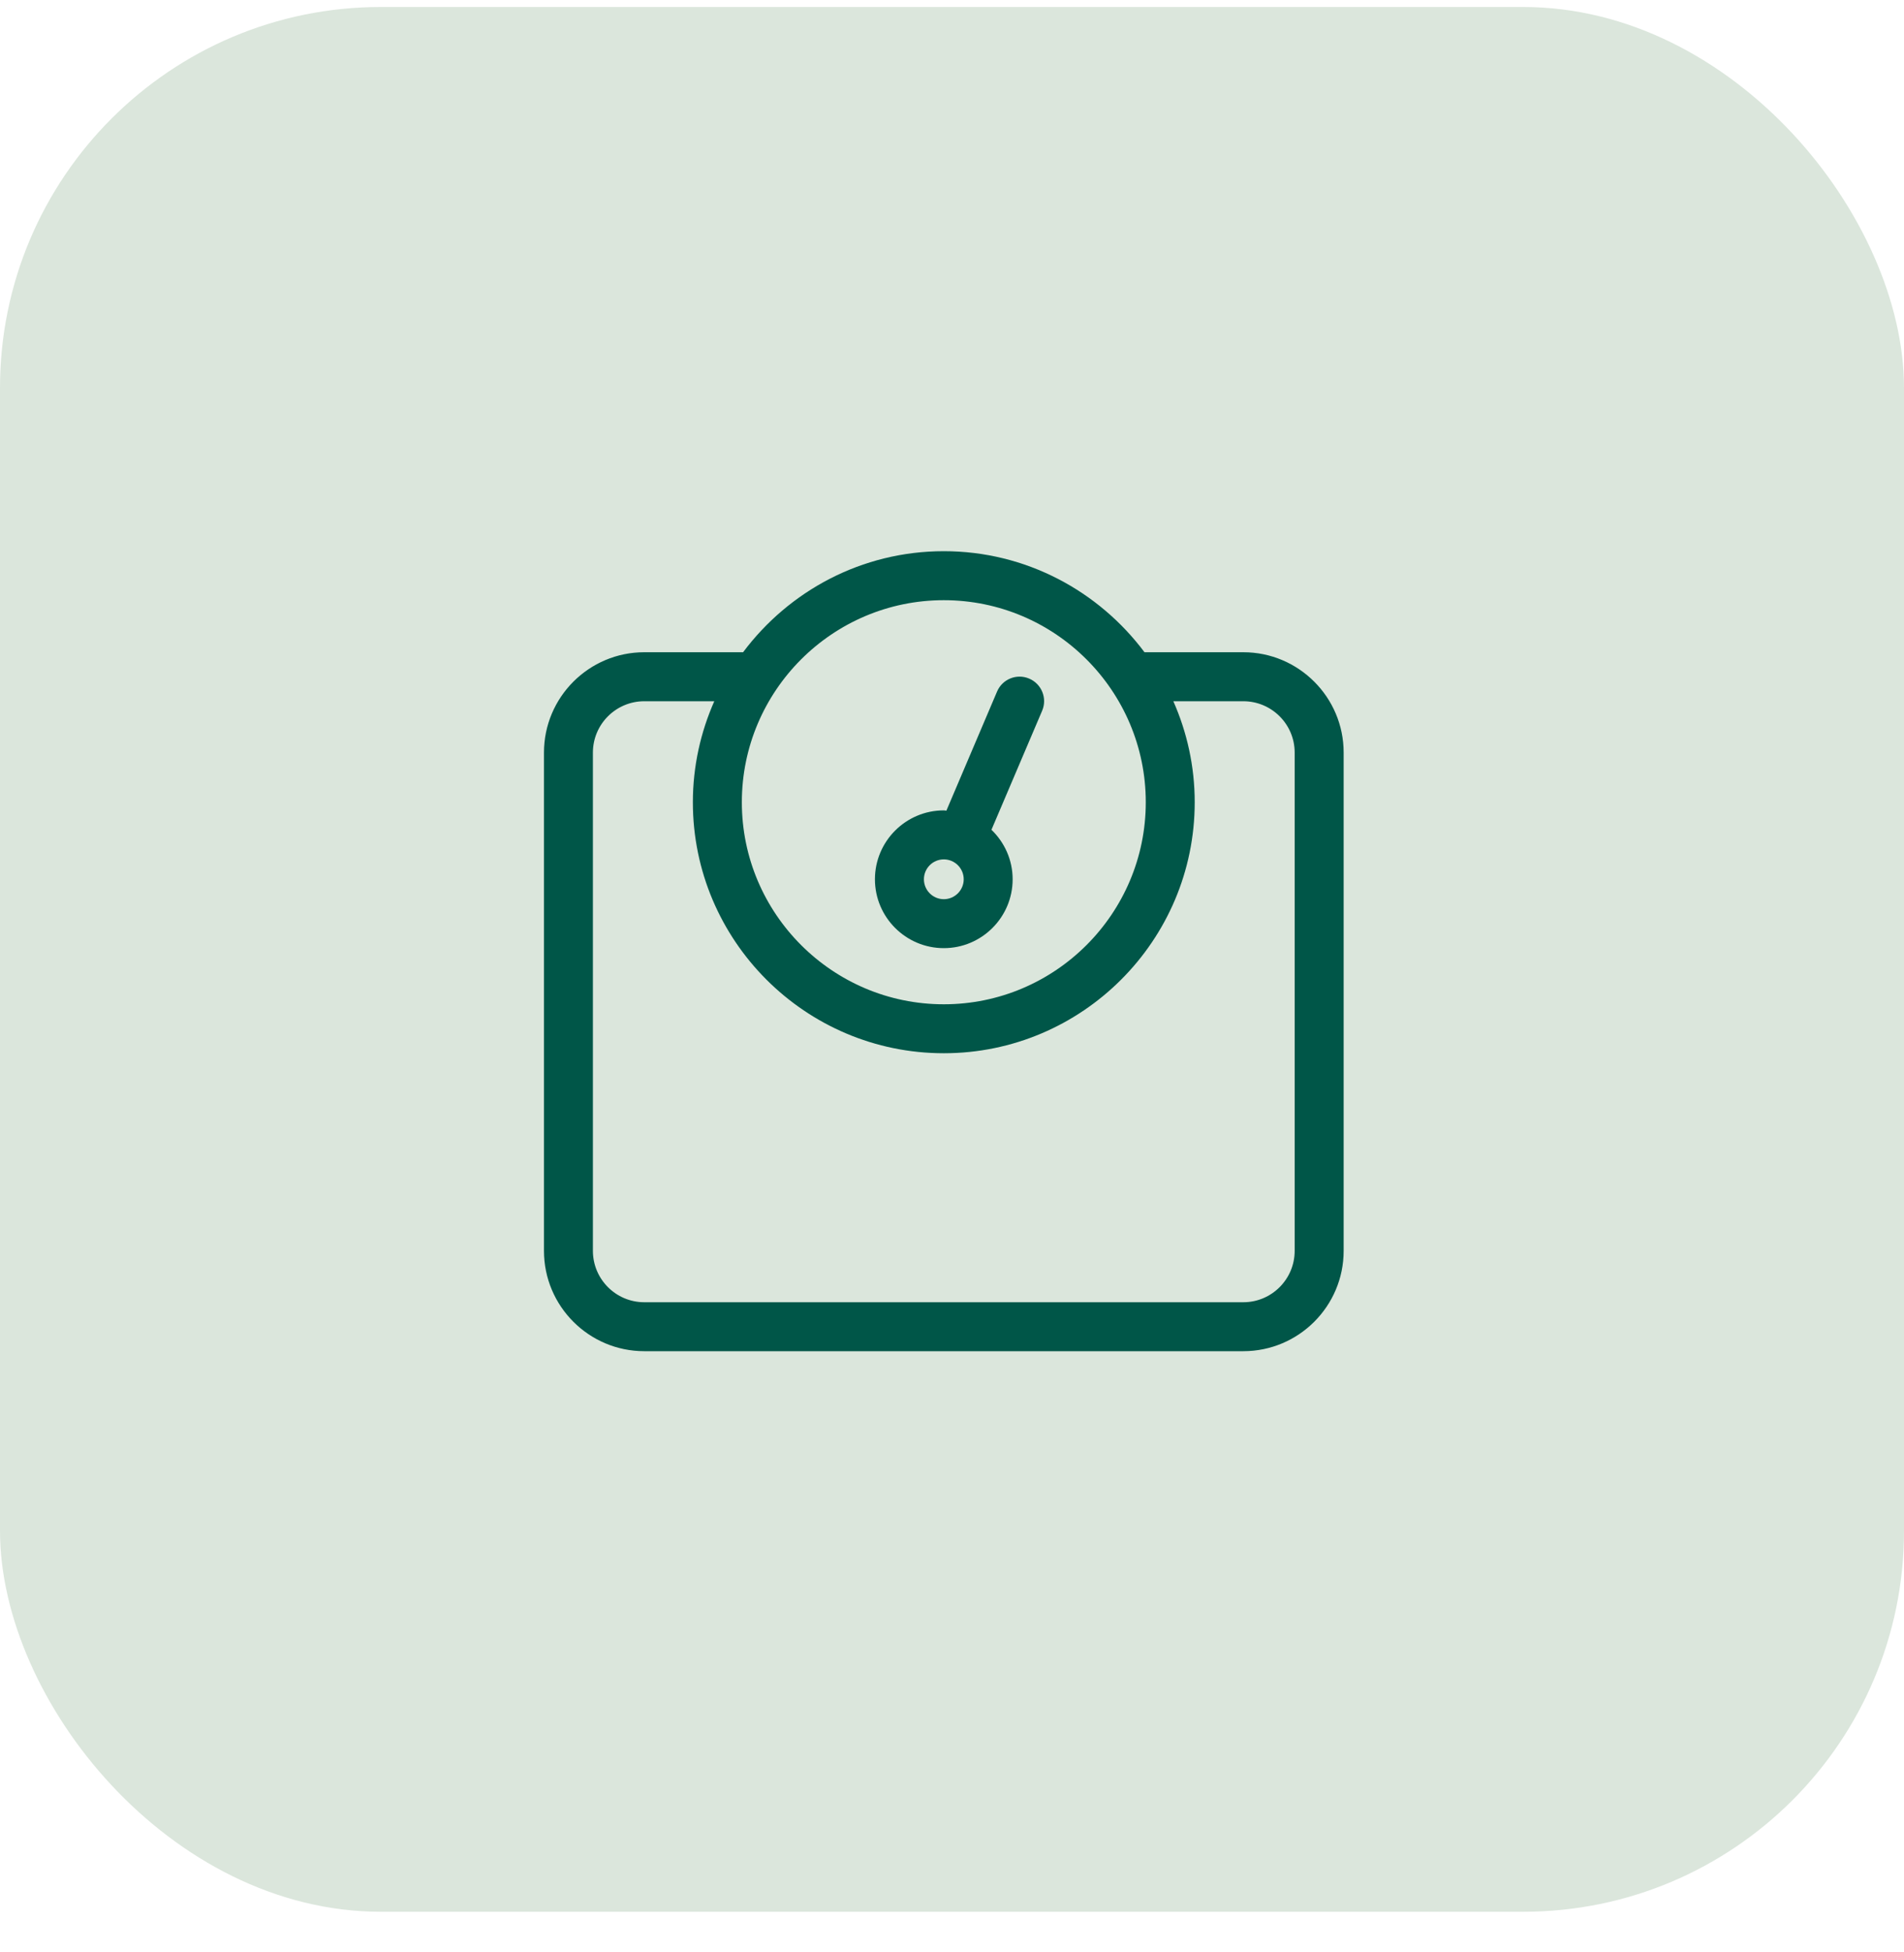 <svg width="40" height="41" viewBox="0 0 40 41" fill="none" xmlns="http://www.w3.org/2000/svg">
<rect y="0.147" width="40" height="40" rx="8" fill="#DBE6DC"/>
<path d="M26.12 13.697H24.044C23.082 12.412 21.553 11.575 19.828 11.575C18.102 11.575 16.573 12.412 15.611 13.697H13.535C12.373 13.697 11.428 14.642 11.428 15.804V26.268C11.428 27.43 12.373 28.375 13.535 28.375H26.12C27.282 28.375 28.228 27.43 28.228 26.268V15.804C28.228 14.642 27.282 13.697 26.12 13.697ZM19.828 12.604C22.168 12.604 24.071 14.508 24.071 16.847C24.071 19.186 22.168 21.09 19.828 21.09C17.488 21.09 15.585 19.186 15.585 16.847C15.585 14.508 17.488 12.604 19.828 12.604ZM27.199 26.268C27.199 26.863 26.715 27.347 26.12 27.347H13.535C12.94 27.347 12.456 26.863 12.456 26.268V15.804C12.456 15.209 12.94 14.726 13.535 14.726H15.006C14.719 15.375 14.556 16.092 14.556 16.847C14.556 19.753 16.921 22.118 19.828 22.118C22.734 22.118 25.099 19.753 25.099 16.847C25.099 16.092 24.937 15.375 24.65 14.726H26.12C26.715 14.726 27.199 15.209 27.199 15.804V26.268H27.199ZM19.828 19.911C20.625 19.911 21.274 19.262 21.274 18.465C21.274 18.056 21.102 17.689 20.829 17.425L21.894 14.925C22.005 14.664 21.883 14.362 21.622 14.251C21.362 14.139 21.058 14.26 20.947 14.522L19.882 17.024C19.863 17.023 19.846 17.018 19.828 17.018C19.03 17.018 18.381 17.667 18.381 18.465C18.381 19.262 19.03 19.911 19.828 19.911V19.911ZM19.828 18.047C20.058 18.047 20.246 18.234 20.246 18.465C20.246 18.695 20.058 18.883 19.828 18.883C19.597 18.883 19.41 18.695 19.41 18.465C19.41 18.234 19.597 18.047 19.828 18.047Z" fill="#005648"/>
</svg>
